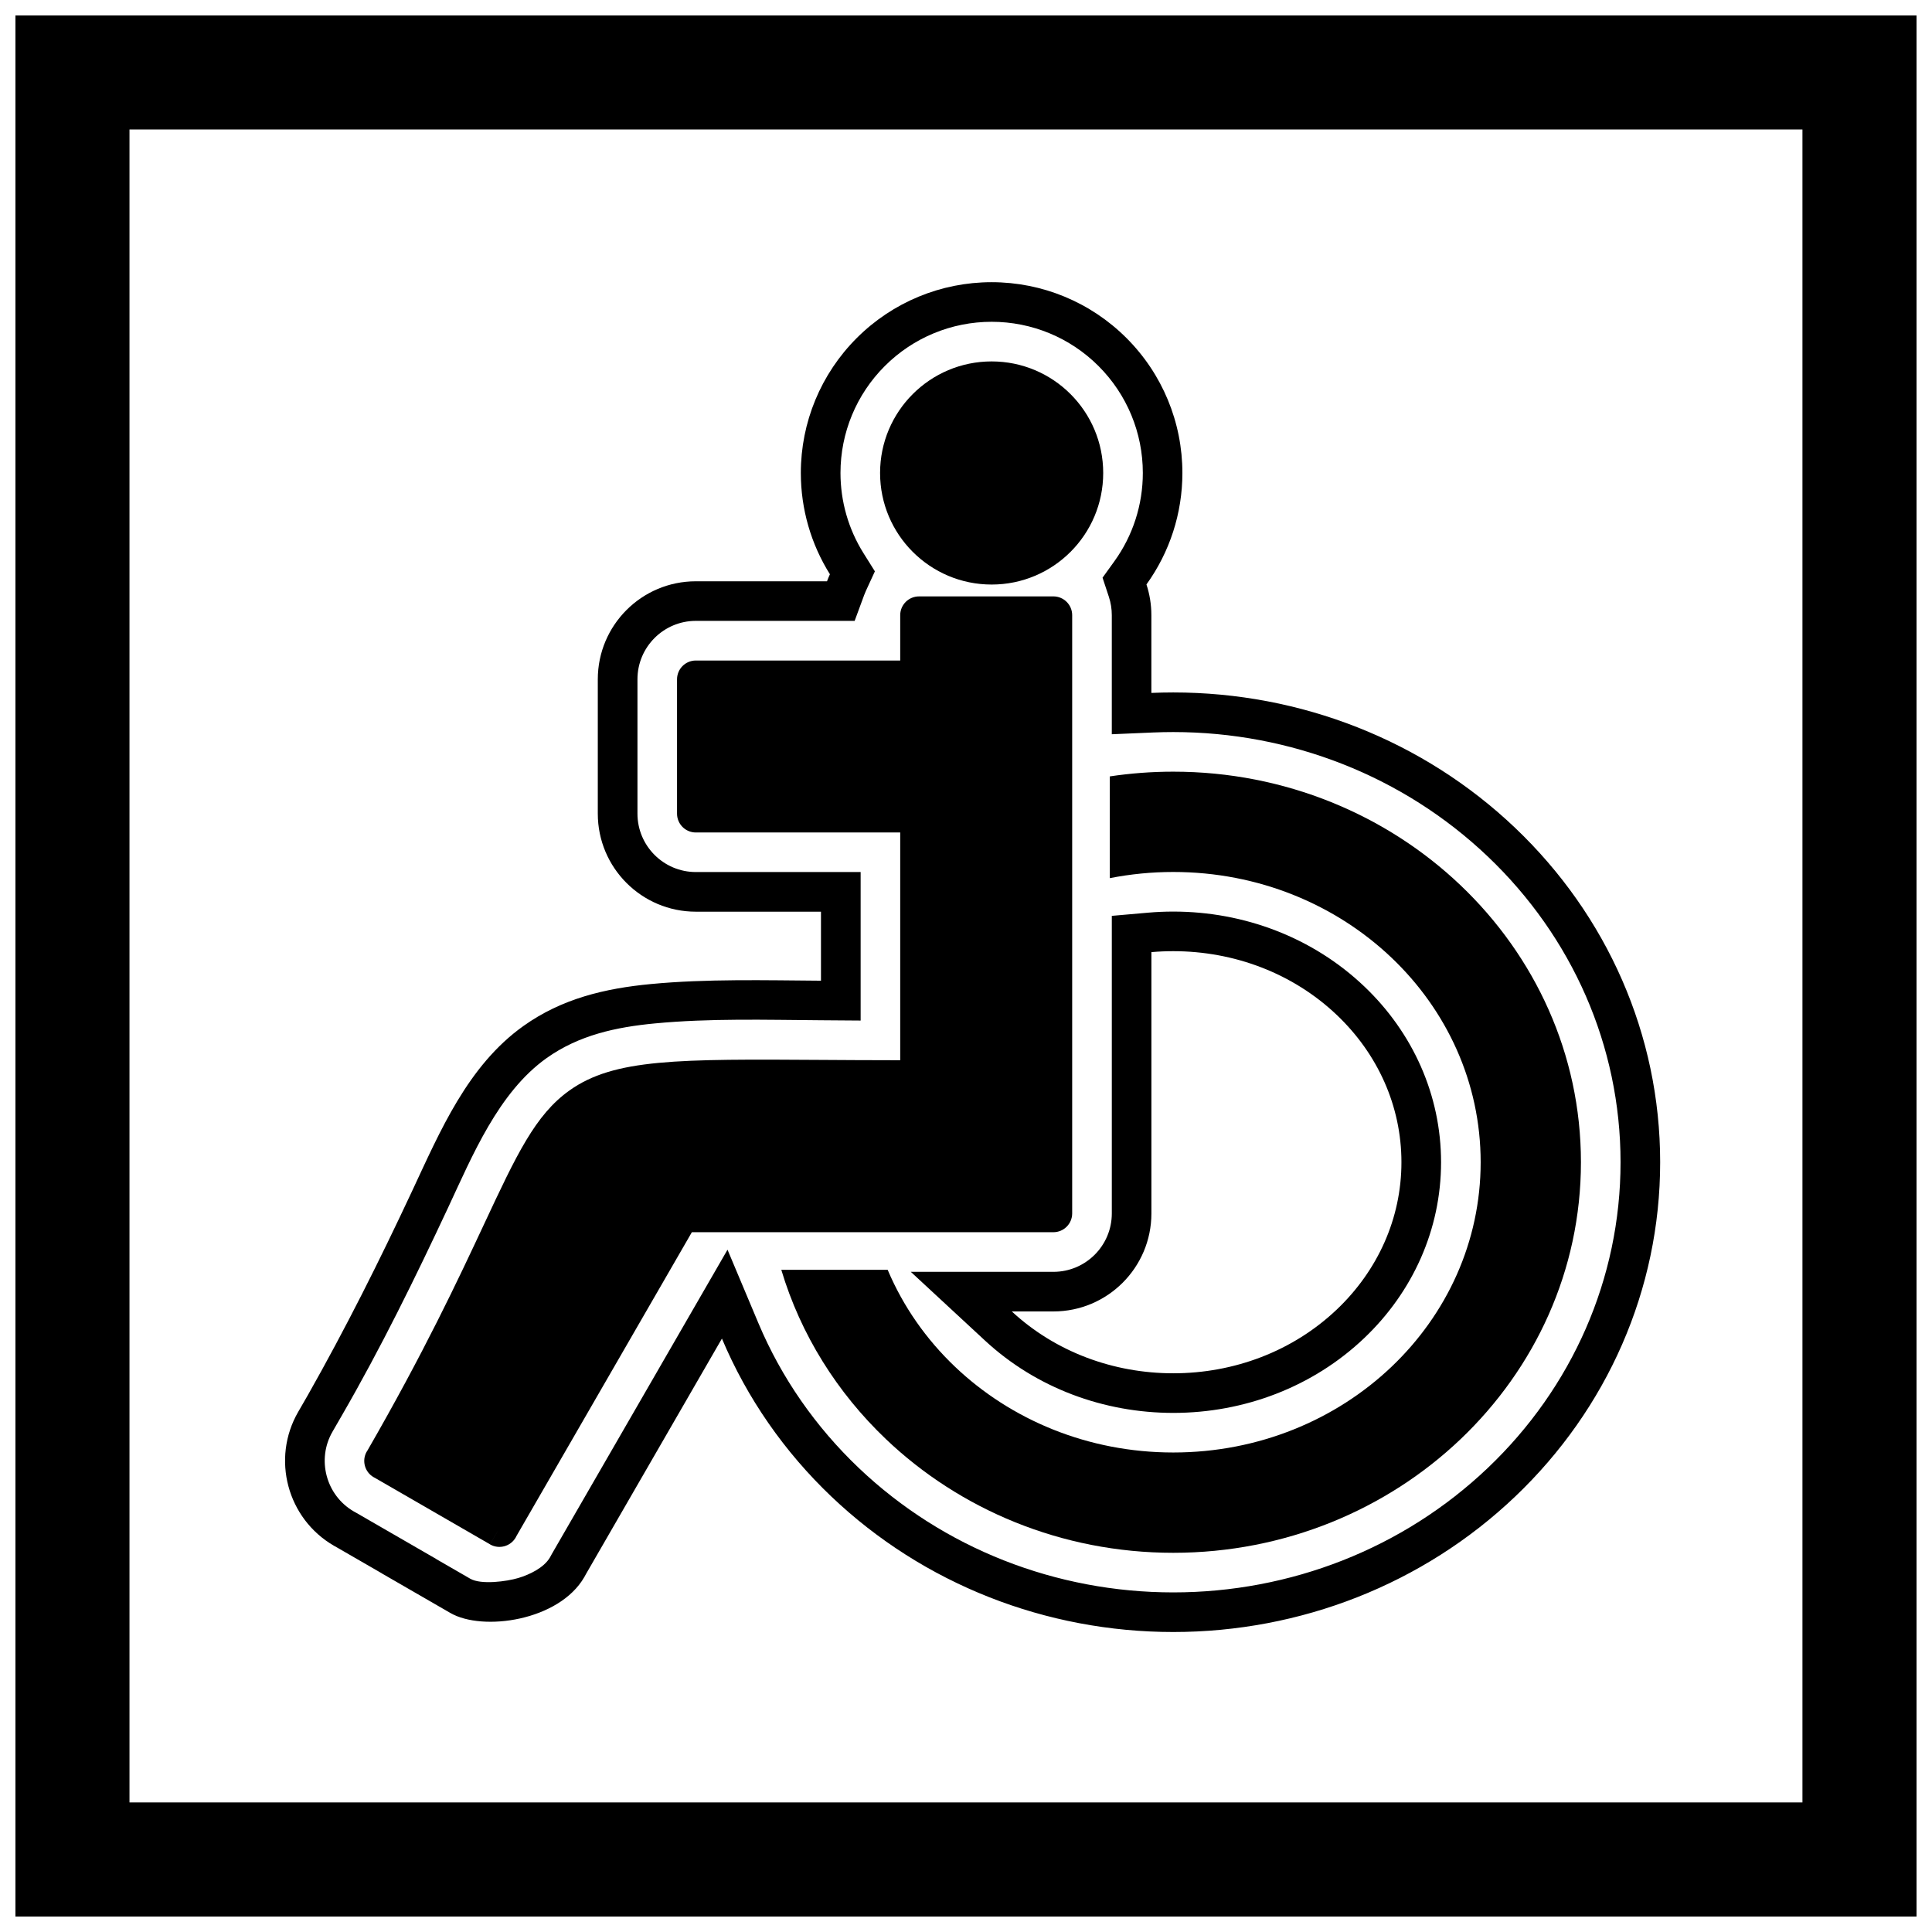 <?xml version="1.0" encoding="UTF-8"?>
<!-- Uploaded to: ICON Repo, www.iconrepo.com, Generator: ICON Repo Mixer Tools -->
<svg width="800px" height="800px" version="1.1" viewBox="144 144 512 512" xmlns="http://www.w3.org/2000/svg">
 <defs>
  <clipPath id="a">
   <path d="m148.09 148.09h503.81v503.81h-503.81z"/>
  </clipPath>
 </defs>
 <g clip-path="url(#a)">
  <path d="m148.09 148.09h503.81v503.81h-503.81zm30.227 30.227h443.35v443.35h-443.35z" fill-rule="evenodd"/>
 </g>
 <path d="m449.13 327.63c1.934-0.082 3.863-0.125 5.801-0.125 33.684 0 66.176 12.637 90.609 35.898 24.359 23.191 38.422 54.816 38.422 88.598s-14.062 65.402-38.422 88.598c-24.434 23.262-56.926 35.898-90.609 35.898s-66.176-12.637-90.609-35.898c-12.457-11.859-22.367-26.09-29.004-41.863l-36.004 62.359c-0.152 0.293-0.312 0.582-0.477 0.867-6.684 11.562-26.891 14.457-35.477 9.496l-18.18-10.496 0.008-0.012-12.027-6.945c-0.219-0.117-0.434-0.234-0.648-0.359-12.391-7.164-16.652-23.082-9.496-35.477l2.527-4.379c10.062-17.77 19-35.629 27.676-54.172 7.434-15.891 14.738-33.211 29.504-43.73 10.176-7.25 21.562-9.949 33.812-11.113 14.652-1.391 30.266-0.992 45.031-0.883v-18.289h-33.168c-14.34 0-25.977-11.637-25.977-25.977v-35.605c0-14.34 11.637-25.977 25.977-25.977h34.766c0.234-0.633 0.492-1.254 0.77-1.863-5-7.977-7.707-17.25-7.707-26.84 0-13.438 5.309-26.25 14.809-35.75s22.316-14.809 35.75-14.809c13.438 0 26.25 5.309 35.75 14.809s14.809 22.316 14.809 35.75c0 10.695-3.363 20.992-9.527 29.543 0.848 2.562 1.305 5.301 1.305 8.145v20.598zm-189.54 229.53 9.023 5.211c2.883 1.664 9.707 0.727 12.734-0.18 2.941-0.883 6.785-2.688 8.402-5.465 0.164-0.293 0.312-0.586 0.48-0.879l46.57-80.664 8.195 19.488c6.09 14.477 15.195 27.504 26.566 38.328 22.48 21.402 52.383 33.004 83.371 33.004 30.988 0 60.891-11.598 83.371-33.004 22.301-21.234 35.16-50.121 35.16-80.996 0-30.871-12.859-59.762-35.16-80.996-22.48-21.402-52.383-33.004-83.371-33.004-1.781 0-3.566 0.039-5.348 0.113l-10.945 0.469v-31.555c0-1.648-0.258-3.285-0.773-4.852l-1.68-5.086 3.133-4.344c4.918-6.82 7.543-14.992 7.543-23.406 0-10.652-4.203-20.797-11.734-28.328s-17.68-11.734-28.328-11.734c-10.648 0-20.797 4.203-28.328 11.734s-11.734 17.68-11.734 28.328c0 7.527 2.102 14.883 6.102 21.262l3.016 4.809-2.375 5.156c-0.168 0.363-0.32 0.73-0.457 1.105l-2.531 6.863h-42.078c-8.547 0-15.48 6.934-15.48 15.48v35.605c0 8.547 6.934 15.48 15.48 15.48h43.664v39.355l-10.574-0.078c-14.598-0.105-29.422-0.543-43.965 0.84-10.305 0.977-20.145 3.106-28.715 9.211-12.746 9.082-19.652 25.875-26.086 39.633-8.727 18.656-17.789 37.125-28.094 54.973l-2.527 4.379c-4.258 7.371-1.711 16.879 5.652 21.141 0.219 0.121 0.43 0.234 0.648 0.359l21.184 12.23-0.008 0.012zm188.63-171.29c2.231-0.195 4.473-0.293 6.715-0.293 18.77 0 36.98 6.856 50.621 19.844 12.848 12.234 20.34 28.777 20.34 46.586 0 17.805-7.492 34.352-20.34 46.582-13.641 12.988-31.852 19.844-50.621 19.844-18.438 0-36.355-6.613-49.922-19.188l-19.641-18.195h37.789c8.547 0 15.48-6.934 15.48-15.48v-78.859l9.582-0.84zm0.914 10.457v69.242c0 14.34-11.637 25.977-25.977 25.977h-11.016c11.621 10.766 26.984 16.391 42.789 16.391 16.074 0 31.695-5.82 43.383-16.949 10.754-10.238 17.082-24.035 17.082-38.984 0-14.945-6.324-28.742-17.082-38.984-11.688-11.129-27.309-16.949-43.383-16.949-1.938 0-3.871 0.082-5.801 0.254z" fill-rule="evenodd"/>
 <path d="m387.55 302.05h35.605c2.754 0 4.984 2.231 4.984 4.984v158.53c0 2.754-2.231 4.984-4.984 4.984h-95.805l-46.473 80.496c-0.062 0.137-0.133 0.277-0.211 0.41-1.375 2.383-4.426 3.199-6.809 1.824l2.492-4.316-2.492 4.301-30.535-17.629c-0.102-0.051-0.203-0.102-0.301-0.16-2.383-1.375-3.199-4.426-1.824-6.809l0.02 0.012c15.16-26.258 24.277-45.746 31.02-60.16 8.668-18.531 13.598-29.066 22.672-35.531 11.863-8.453 28.621-8.344 67.461-8.094 5.207 0.035 10.906 0.07 20.195 0.082v-60.355h-54.16c-2.754 0-4.984-2.231-4.984-4.984v-35.605c0-2.754 2.231-4.984 4.984-4.984h54.16v-12.008c0-2.754 2.231-4.984 4.984-4.984z"/>
 <path d="m385.89 248.44c5.352-5.352 12.742-8.66 20.906-8.66s15.555 3.309 20.906 8.66c5.352 5.352 8.66 12.742 8.66 20.906 0 8.164-3.309 15.555-8.66 20.906-5.352 5.352-12.742 8.66-20.906 8.66s-15.555-3.309-20.906-8.66c-5.352-5.352-8.66-12.742-8.66-20.906 0-8.164 3.309-15.555 8.66-20.906z"/>
 <path d="m454.93 348.5c29.676 0 56.594 11.508 76.133 30.109 19.711 18.77 31.902 44.715 31.902 73.395 0 28.676-12.191 54.625-31.902 73.395-19.539 18.602-46.461 30.109-76.133 30.109s-56.594-11.508-76.133-30.109c-12.914-12.297-22.598-27.672-27.742-44.879h28.191c4.086 9.688 10.195 18.402 17.828 25.668 14.754 14.047 35.207 22.738 57.859 22.738s43.105-8.688 57.859-22.738c14.578-13.883 23.598-33.039 23.598-54.184 0-21.145-9.02-40.305-23.598-54.184-14.754-14.047-35.207-22.738-57.859-22.738-5.769 0-11.398 0.566-16.824 1.637v-26.965c5.484-0.824 11.102-1.254 16.824-1.254z"/>
</svg>